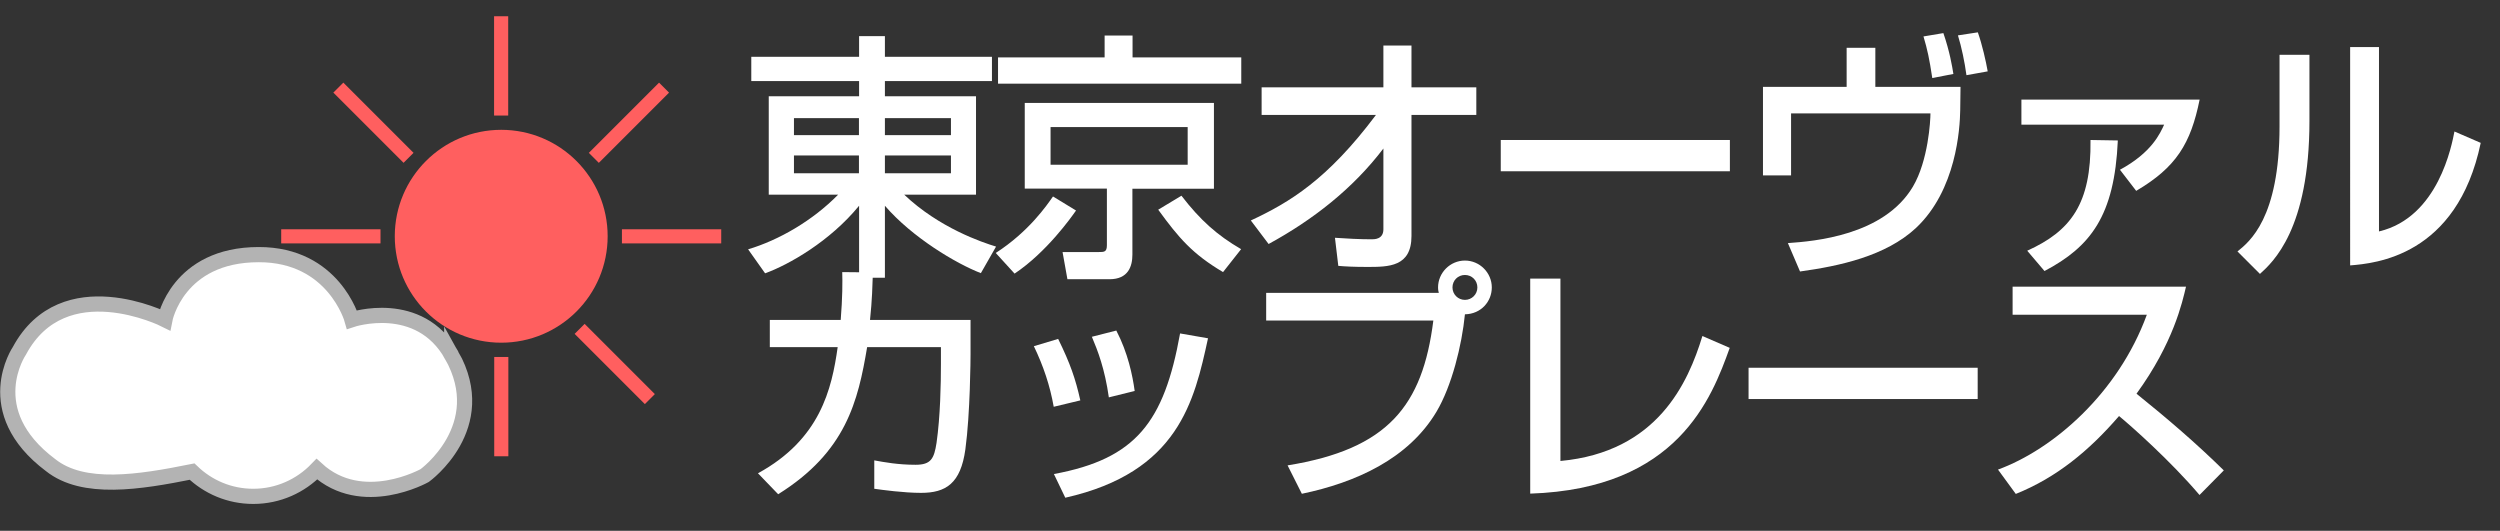 <?xml version="1.0" encoding="UTF-8"?><svg id="a" xmlns="http://www.w3.org/2000/svg" viewBox="0 0 164.65 34.96"><rect x="0" y="0" width="164.65" height="34.96" fill="#333333" stroke="none"/><defs><style>.b,.c{fill:#fff;}.d{fill:#ff5f5f;}.c{stroke:#b3b3b3;stroke-miterlimit:10;}</style></defs><path class="b" d="M65.33,5.34h-7.05v1h6v6.48h-4.73c2.31,2.19,5.13,3.14,6.05,3.42l-1,1.75c-1.63-.63-4.52-2.35-6.32-4.44v4.74h-1.7v-4.74c-1.92,2.35-4.64,3.89-6.19,4.45l-1.12-1.58c2.04-.61,4.25-1.89,5.93-3.6h-4.57v-6.48h5.95v-1h-7.1v-1.6h7.1v-1.36h1.7v1.36h7.05v1.6ZM52.29,8.9h4.28v-1.12h-4.28v1.12ZM52.29,11.41h4.28v-1.17h-4.28v1.17ZM58.28,7.78v1.12h4.35v-1.12h-4.35ZM58.28,10.24v1.17h4.35v-1.17h-4.35Z"/><path class="b" d="M70.87,13.86c-.32.46-1.94,2.75-4.05,4.16l-1.24-1.36c2.19-1.41,3.37-3.15,3.77-3.72l1.51.92ZM81.74,5.51h-16.01v-1.73h7.02v-1.44h1.84v1.44h7.16v1.73ZM79.95,6.79v5.64h-5.37v4.33c0,.78-.27,1.63-1.51,1.63h-2.77l-.32-1.79h2.36c.39,0,.56,0,.56-.46v-3.72h-5.41v-5.64h12.46ZM69.19,8.37v2.48h9.03v-2.48h-9.03ZM80.55,17.92c-2.01-1.19-2.91-2.24-4.27-4.11l1.53-.92c1.24,1.61,2.35,2.6,3.93,3.52l-1.19,1.51Z"/><path class="b" d="M82.38,14.52c2.55-1.19,5.05-2.69,8.24-6.95h-7.53v-1.82h8.02v-2.75h1.85v2.75h4.27v1.82h-4.27v7.97c0,2.04-1.51,2.04-2.92,2.04-.87,0-1.44-.03-1.9-.07l-.22-1.85c.71.05,1.63.1,2.41.1.2,0,.78,0,.78-.66v-5.32c-2.01,2.65-4.66,4.71-7.56,6.29l-1.17-1.55Z"/><path class="b" d="M113.93,9.22v2.06h-15.09v-2.06h15.09Z"/><path class="b" d="M123.51,3.15v2.57h5.61l-.02,1.55c-.02,1.19-.25,5.25-2.92,7.75-1.99,1.85-5.03,2.5-7.63,2.86l-.8-1.87c1.72-.12,6.31-.49,8.23-3.71,1.02-1.72,1.16-4.37,1.16-4.83h-9.18v4.08h-1.85v-5.83h5.51v-2.57h1.9ZM127.26,5.14c-.19-1.26-.32-1.87-.58-2.74l1.31-.22c.42,1.22.58,2.19.66,2.69l-1.39.27ZM129.51,4.95c-.12-.88-.32-1.84-.56-2.62l1.31-.2c.29.82.53,1.89.65,2.57l-1.39.25Z"/><path class="b" d="M144.87,6.55c-.59,2.92-1.55,4.47-4.18,6.02l-1.07-1.39c2.11-1.14,2.65-2.41,2.91-2.97h-9.4v-1.65h11.75ZM133.52,16.51c2.84-1.29,4.22-3.06,4.16-7.29l1.8.03c-.22,4.98-1.8,7-4.83,8.6l-1.14-1.34Z"/><path class="b" d="M152.1,7.96c0,7.14-2.41,9.31-3.26,10.08l-1.48-1.48c.78-.63,2.77-2.18,2.77-8.23V3.61h1.97v4.35ZM156.69,15.24c3.91-.93,4.79-5.71,4.96-6.58l1.73.75c-1.56,7.48-6.99,7.94-8.6,8.07V3.1h1.9v12.14Z"/><path class="b" d="M63.92,21.08v2.24c0,.25-.02,3.91-.34,6.27-.31,2.26-1.29,2.87-2.92,2.87-1.14,0-2.58-.2-3.08-.27v-1.87c.66.12,1.56.29,2.72.29,1.02,0,1.22-.41,1.38-1.44.25-1.75.29-3.88.29-5.22v-1.09h-4.86c-.6,3.57-1.39,6.9-5.86,9.69l-1.33-1.38c4.1-2.24,4.86-5.54,5.25-8.31h-4.47v-1.79h4.67c.12-1.51.12-2.5.1-3.15l2.02.02c-.03.85-.05,1.82-.19,3.13h6.61Z"/><path class="b" d="M69.4,26.8c-.25-1.41-.68-2.69-1.31-4l1.6-.48c.8,1.63,1.14,2.62,1.46,4.05l-1.75.42ZM69.41,31.22c5.41-1,7.26-3.43,8.31-9.26l1.84.32c-.9,4.13-1.94,8.82-9.4,10.5l-.75-1.56ZM73.03,26.18c-.27-1.9-.73-3.08-1.12-4l1.61-.41c.77,1.48,1.07,2.96,1.21,3.98l-1.7.42Z"/><path class="b" d="M84.8,30.65c6.6-1.07,8.89-3.91,9.6-9.54h-11.01v-1.82h11.37c-.02-.08-.05-.19-.05-.36,0-.97.8-1.77,1.77-1.77s1.77.8,1.77,1.77c0,.92-.7,1.75-1.77,1.77-.2,2.04-.87,4.73-1.87,6.41-1.85,3.11-5.32,4.67-8.87,5.41l-.94-1.87ZM95.66,18.93c0,.46.37.82.82.82s.82-.36.82-.82-.36-.82-.82-.82-.82.36-.82.82Z"/><path class="b" d="M102.77,30.36c6.39-.59,8.41-5.15,9.35-8.23l1.8.78c-1.19,3.31-3.43,9.28-13.14,9.6v-14.16h1.99v12Z"/><path class="b" d="M130.25,24.22v2.06h-15.09v-2.06h15.09Z"/><path class="b" d="M131.58,30.93c3.64-1.33,7.92-5.03,9.81-10.2h-8.84v-1.85h11.42c-.24,1.02-.83,3.71-3.26,7.05,1.99,1.6,3.93,3.26,5.75,5.05l-1.6,1.62c-1.92-2.26-4.52-4.56-5.3-5.2-1.97,2.28-4.11,4.05-6.8,5.13l-1.17-1.6Z"/><path class="c" d="M29.75,23.4c-2.15-3.82-6.57-2.35-6.57-2.35,0,0-1.2-4.29-6.14-4.28-5.36,0-6.18,4.28-6.18,4.28,0,0-6.67-3.35-9.58,2.05,0,0-2.71,3.96,2.05,7.53,2.16,1.72,5.84,1.13,9.32.43,1.05,1.01,2.46,1.63,4.03,1.63,1.65,0,3.13-.69,4.19-1.79,2.99,2.73,7.1.42,7.1.42,0,0,4.44-3.2,1.78-7.92Z"/><circle class="d" cx="33.01" cy="15.56" r="7.01"/><rect class="d" x="32.54" y="1.07" width=".93" height="6.54"/><rect class="d" x="24.13" y="4.81" width=".93" height="6.54" transform="translate(1.49 19.76) rotate(-45)"/><rect class="d" x="21.33" y="12.29" width=".93" height="6.54" transform="translate(6.23 37.36) rotate(-90)"/><rect class="d" x="40.96" y="4.81" width=".93" height="6.54" transform="translate(65 43.09) rotate(-135)"/><rect class="d" x="43.76" y="12.29" width=".93" height="6.54" transform="translate(28.67 59.79) rotate(-90)"/><rect class="d" x="40.02" y="20.7" width=".93" height="6.54" transform="translate(-5.09 35.65) rotate(-45)"/><rect class="d" x="32.54" y="23.51" width=".93" height="6.54" transform="translate(66.02 53.56) rotate(-180)"/></svg>